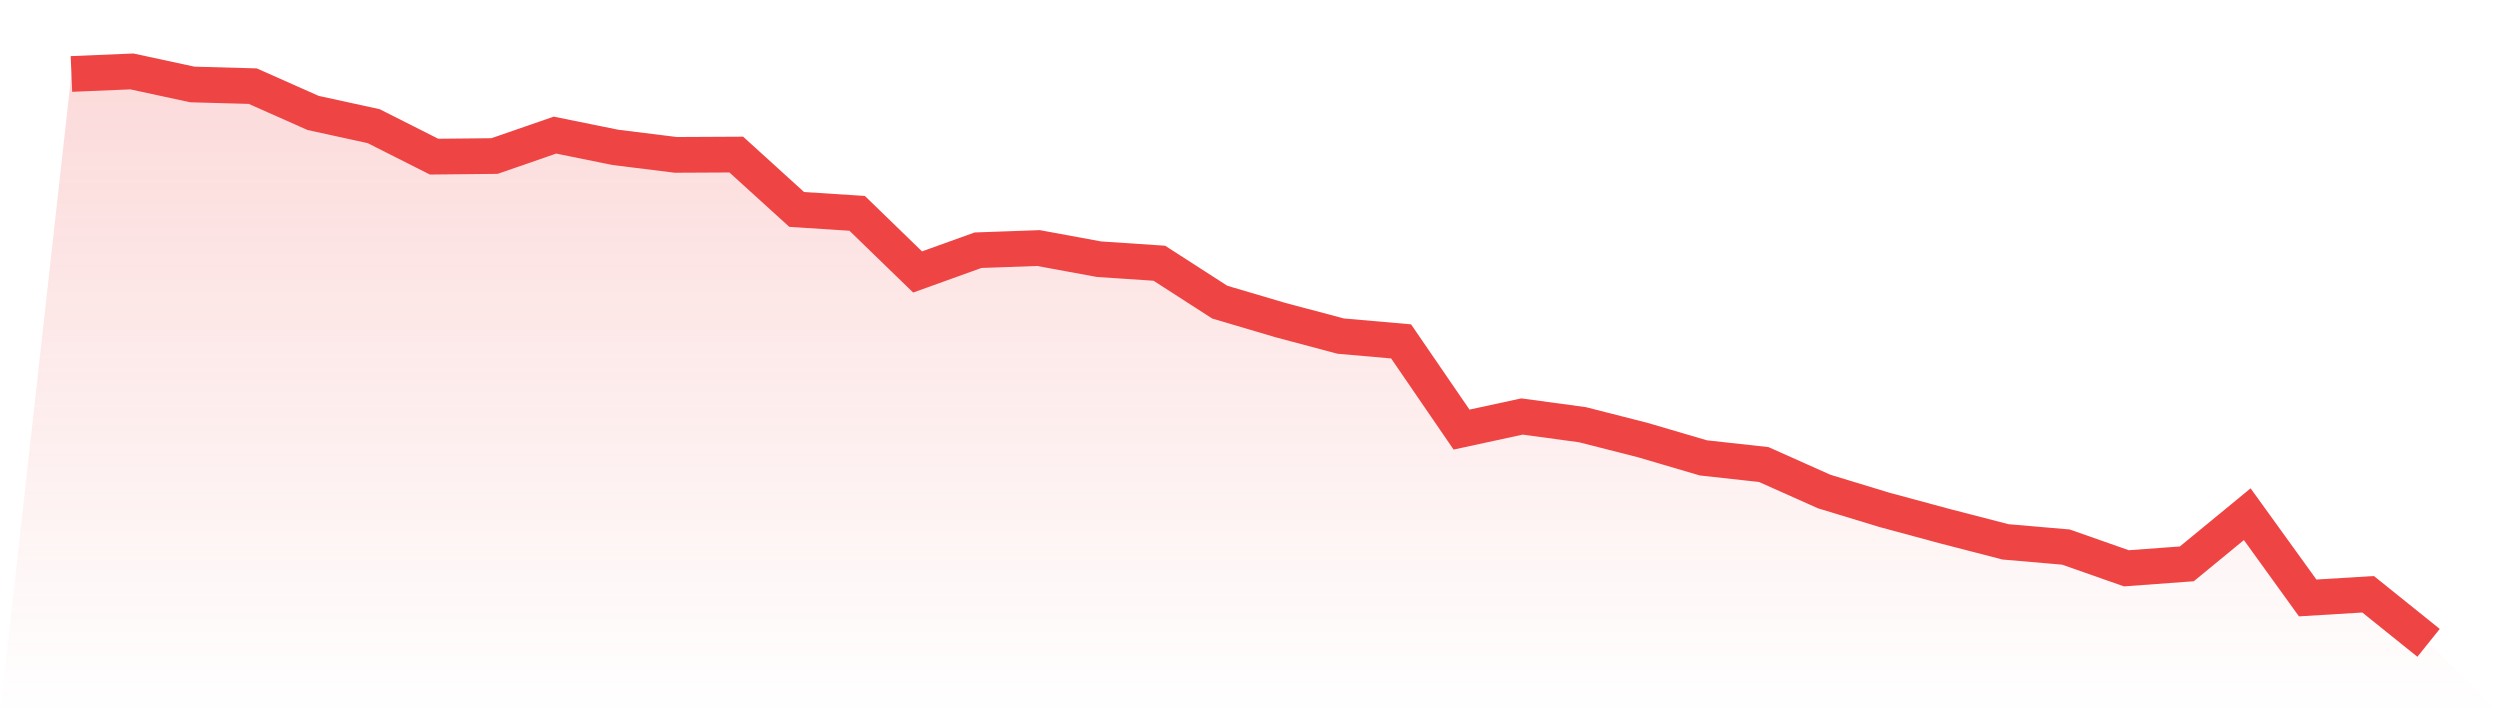 <svg viewBox="0 0 140 40" xmlns="http://www.w3.org/2000/svg">
<defs>
<linearGradient id="gradient" x1="0" x2="0" y1="0" y2="1">
<stop offset="0%" stop-color="#ef4444" stop-opacity="0.2"/>
<stop offset="100%" stop-color="#ef4444" stop-opacity="0"/>
</linearGradient>
</defs>
<path d="M4,4.142 L4,4.142 L7.385,4 L10.769,4.73 L14.154,4.824 L17.538,6.326 L20.923,7.064 L24.308,8.772 L27.692,8.738 L31.077,7.566 L34.462,8.253 L37.846,8.673 L41.231,8.656 L44.615,11.729 L48,11.947 L51.385,15.23 L54.769,14.012 L58.154,13.891 L61.538,14.514 L64.923,14.741 L68.308,16.921 L71.692,17.921 L75.077,18.822 L78.462,19.118 L81.846,24.057 L85.231,23.324 L88.615,23.783 L92,24.645 L95.385,25.641 L98.769,26.014 L102.154,27.525 L105.538,28.555 L108.923,29.469 L112.308,30.344 L115.692,30.636 L119.077,31.825 L122.462,31.576 L125.846,28.795 L129.231,33.485 L132.615,33.279 L136,36 L140,40 L0,40 z" fill="url(#gradient)"/>
<path d="M4,4.142 L4,4.142 L7.385,4 L10.769,4.73 L14.154,4.824 L17.538,6.326 L20.923,7.064 L24.308,8.772 L27.692,8.738 L31.077,7.566 L34.462,8.253 L37.846,8.673 L41.231,8.656 L44.615,11.729 L48,11.947 L51.385,15.23 L54.769,14.012 L58.154,13.891 L61.538,14.514 L64.923,14.741 L68.308,16.921 L71.692,17.921 L75.077,18.822 L78.462,19.118 L81.846,24.057 L85.231,23.324 L88.615,23.783 L92,24.645 L95.385,25.641 L98.769,26.014 L102.154,27.525 L105.538,28.555 L108.923,29.469 L112.308,30.344 L115.692,30.636 L119.077,31.825 L122.462,31.576 L125.846,28.795 L129.231,33.485 L132.615,33.279 L136,36" fill="none" stroke="#ef4444" stroke-width="2"/>
</svg>